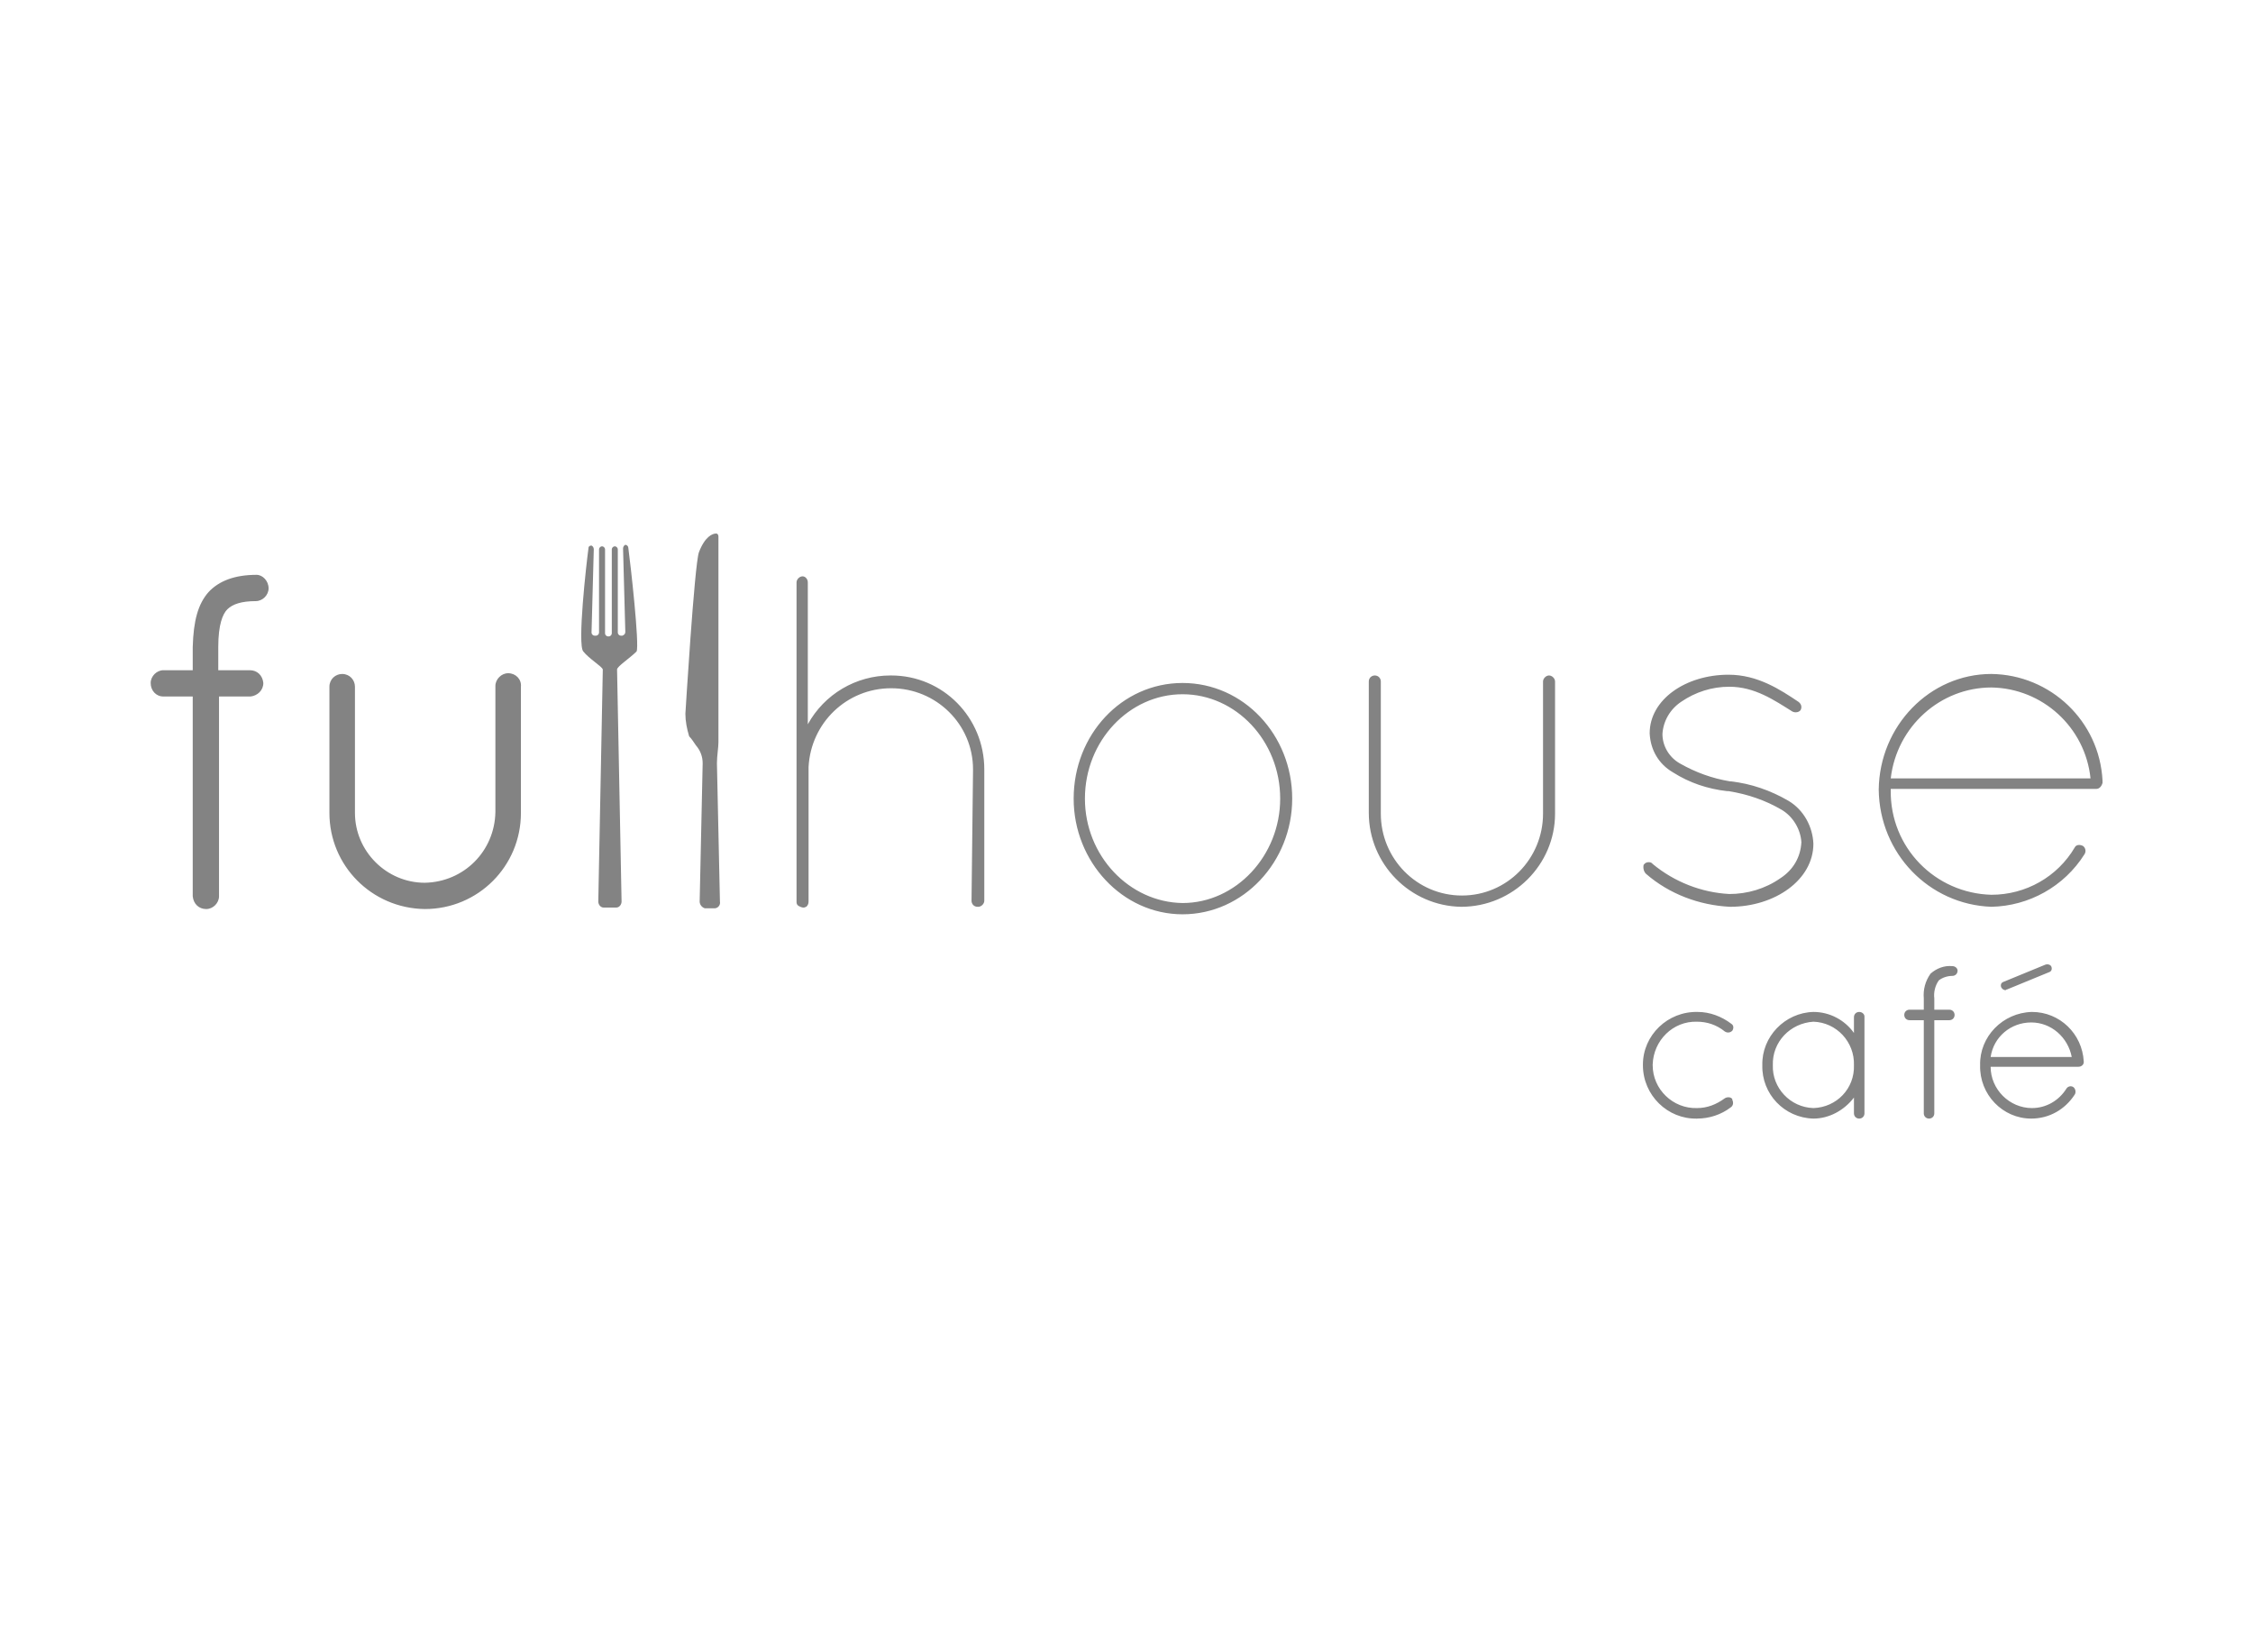 <?xml version="1.0" encoding="utf-8"?>
<!-- Generator: Adobe Illustrator 25.4.1, SVG Export Plug-In . SVG Version: 6.00 Build 0)  -->
<svg version="1.1" id="Layer_1" xmlns="http://www.w3.org/2000/svg" xmlns:xlink="http://www.w3.org/1999/xlink" x="0px" y="0px"
	 viewBox="0 0 300 220" style="enable-background:new 0 0 300 220;" xml:space="preserve">
<style type="text/css">
	.st0{fill:#838383;}
</style>
<g id="Group_795" transform="translate(403.664 -247.163)">
	<path id="Path_452" class="st0" d="M-367.9,325.5c0,0.9-0.8,1.7-1.7,1.7c-1.9,0-3.1,0.4-3.8,1.1c-0.6,0.6-1.2,2-1.2,5v3.1h4.2
		c1,0,1.7,0.7,1.8,1.7c0,1-0.8,1.7-1.7,1.8l0,0h-4.2v26.6c0,0.9-0.8,1.7-1.7,1.7c-1,0-1.7-0.7-1.8-1.7v-26.6h-3.9
		c-1,0-1.7-0.8-1.7-1.8c0-0.9,0.8-1.7,1.7-1.7h3.9v-3.1c0.1-3.5,0.7-5.7,2.1-7.3c1.4-1.5,3.5-2.3,6.4-2.3
		C-368.7,323.7-367.9,324.5-367.9,325.5 M-336,336.8c-0.9,0-1.7,0.8-1.7,1.7v16.8c-0.1,5.2-4.2,9.3-9.4,9.4c-5.1,0-9.3-4.2-9.3-9.3
		l0,0v-16.8c0-0.9-0.7-1.7-1.7-1.7l0,0c-0.9,0-1.7,0.7-1.7,1.7l0,0v16.8c0,7,5.6,12.7,12.7,12.8c7.1,0,12.8-5.7,12.8-12.8v-16.8
		C-334.2,337.6-335,336.8-336,336.8L-336,336.8 M-274.3,367.1c0,0.4,0.3,0.8,0.8,0.8c0,0,0,0,0.1,0c0.4,0,0.8-0.4,0.8-0.8v-17.5
		c0-6.9-5.5-12.5-12.4-12.5c0,0,0,0-0.1,0c-4.6,0-8.8,2.5-11,6.5v-18.9c0-0.4-0.3-0.8-0.7-0.8l0,0c-0.4,0-0.8,0.4-0.8,0.8v42.6
		c0,0.2,0.1,0.4,0.3,0.5c0.2,0.1,0.4,0.2,0.6,0.2h0.1c0.1,0,0.2-0.1,0.3-0.1c0.2-0.2,0.3-0.4,0.3-0.7v-17.9
		c0.3-5.9,5.1-10.5,11-10.5c6,0,10.9,4.8,10.9,10.8c0,0,0,0,0,0.1L-274.3,367.1z M-260.7,353.5c0,8.4,6.5,15.4,14.5,15.4
		c8.1,0,14.6-7,14.6-15.4c0-8.5-6.5-15.4-14.6-15.4S-260.7,345-260.7,353.5 M-259.2,353.5c0-7.7,5.9-13.9,13-13.9s13,6.2,13,13.9
		c0,7.6-5.9,13.9-13,13.9C-253.3,367.3-259.2,361.1-259.2,353.5 M-221.4,355.4c0,6.8,5.5,12.4,12.3,12.5l0,0
		c6.9,0,12.5-5.6,12.5-12.4l0,0v-17.6c0-0.4-0.4-0.8-0.8-0.8c-0.4,0-0.8,0.4-0.8,0.8v17.6c0,6-4.8,10.9-10.8,10.9l0,0
		c-6,0-10.8-4.9-10.8-10.9v-17.6c0-0.4-0.3-0.8-0.8-0.8c-0.4,0-0.8,0.3-0.8,0.8c0,0,0,0,0,0.1L-221.4,355.4L-221.4,355.4z
		 M-184.5,363.5c3.1,2.7,7.1,4.2,11.2,4.4c6,0,11.1-3.6,11.1-8.4c-0.1-2.3-1.3-4.5-3.3-5.7c-2.4-1.4-5-2.3-7.7-2.6h-0.1
		c-2.4-0.4-4.6-1.2-6.7-2.4c-1.4-0.8-2.3-2.3-2.3-3.9c0.1-1.7,1-3.3,2.5-4.3c1.9-1.3,4.1-2,6.4-2c3.4,0,6,1.8,8.4,3.3
		c0.4,0.2,0.9,0.1,1.1-0.2l0,0c0.2-0.4,0.1-0.8-0.3-1.1c-2.4-1.6-5.4-3.6-9.3-3.6c-5.7,0-10.5,3.3-10.5,7.8c0.1,2.2,1.2,4.1,3.1,5.2
		c2.2,1.4,4.6,2.2,7.2,2.5h0.2c2.5,0.4,4.9,1.2,7.1,2.5c1.5,0.9,2.5,2.6,2.6,4.3c-0.1,2-1.1,3.7-2.8,4.8c-2,1.4-4.4,2.1-6.8,2.1
		c-3.7-0.2-7.3-1.6-10.2-4c-0.2-0.3-0.7-0.3-1-0.1c-0.1,0.1-0.1,0.1-0.2,0.2C-184.9,362.7-184.8,363.2-184.5,363.5
		C-184.5,363.4-184.5,363.5-184.5,363.5 M-138.5,367.9c5-0.1,9.7-2.7,12.4-7c0.2-0.3,0.2-0.8-0.2-1.1c-0.4-0.2-0.9-0.2-1.1,0.2
		c-2.3,3.9-6.5,6.3-11.1,6.3c-7.5-0.2-13.5-6.3-13.4-13.9v-0.2h27.4c0.4,0,0.7-0.4,0.8-0.8v-0.3c-0.4-7.9-6.9-14.1-14.8-14.2
		c-8.2,0-14.9,6.9-15,15.4C-153.4,360.8-146.8,367.6-138.5,367.9 M-138.5,338.7c6.8,0.1,12.5,5.3,13.2,12.1h-26.6
		C-151.1,343.9-145.3,338.7-138.5,338.7 M-320,320.1c0-0.2-0.2-0.4-0.4-0.4l0,0c-0.2,0.1-0.3,0.3-0.3,0.5l0.3,11.1
		c0,0.2-0.1,0.4-0.4,0.5l0,0h-0.2c-0.2,0-0.4-0.2-0.4-0.4v-11.1c0-0.2-0.2-0.4-0.4-0.4l0,0c-0.2,0-0.4,0.2-0.4,0.4v11.2
		c0,0.2-0.2,0.4-0.4,0.4h-0.1c-0.2,0-0.4-0.2-0.4-0.4v-11.2c0-0.2-0.2-0.4-0.4-0.4l0,0c-0.2,0-0.4,0.2-0.4,0.4v11.1
		c0,0.2-0.2,0.4-0.4,0.4h-0.2c-0.2,0-0.4-0.2-0.4-0.4l0,0l0.3-11.1c0-0.2-0.1-0.4-0.3-0.5c-0.2,0-0.4,0.1-0.4,0.3l0,0
		c-0.3,2.2-1.5,12.9-0.7,13.8c0.8,1,2.5,2,2.6,2.4c0,0-0.5,26-0.6,30.9c0,0.4,0.3,0.8,0.7,0.8l0,0h1.7c0.4,0,0.7-0.4,0.7-0.8l0,0
		c-0.1-4.9-0.6-30.9-0.6-30.9c0-0.4,1.7-1.5,2.6-2.4C-318.5,333-319.7,322.3-320,320.1 M-311,346.4c0.6,0.7,0.9,1.5,0.9,2.4
		l-0.4,18.4c0,0.4,0.3,0.8,0.7,0.9l0,0h1.3c0.4,0,0.8-0.4,0.7-0.9l0,0l-0.4-18.4c0-1,0.2-2.1,0.2-2.8c0-0.6,0-24.1,0-27.4
		c0-0.2-0.1-0.4-0.3-0.4c-0.5,0-1.5,0.4-2.3,2.5c-0.6,1.7-1.8,21.5-1.8,21.5c0,1,0.2,2,0.5,3C-311.5,345.6-311.3,346-311,346.4
		 M-177.7,396.1c1.6,0,3.2-0.5,4.5-1.5c0.3-0.2,0.4-0.6,0.2-1c0,0,0,0,0-0.1c-0.2-0.3-0.7-0.3-1-0.1c-1.1,0.8-2.3,1.3-3.7,1.3
		c-3.2,0.1-5.9-2.5-5.9-5.7c0,0,0,0,0-0.1c0.1-3.2,2.7-5.8,5.9-5.7l0,0c1.3,0,2.6,0.4,3.7,1.3c0.3,0.2,0.7,0.2,1-0.1
		c0.2-0.3,0.2-0.7-0.1-0.9l0,0c-1.3-1-2.9-1.6-4.5-1.6c-4-0.1-7.3,3.1-7.3,7c0,0,0,0,0,0.1C-184.9,393-181.6,396.2-177.7,396.1
		C-177.8,396.2-177.7,396.2-177.7,396.1 M-156.1,381.9c-0.4,0-0.7,0.3-0.7,0.7l0,0v2.1c-1.2-1.7-3.2-2.8-5.4-2.8
		c-3.8,0.1-6.9,3.3-6.8,7.1c-0.1,3.8,2.9,7,6.8,7.1c2.1,0,4.1-1.1,5.4-2.8v2.1c0,0.4,0.3,0.7,0.7,0.7s0.7-0.3,0.7-0.7v-12.9
		C-155.4,382.2-155.7,381.9-156.1,381.9C-156.1,381.8-156.1,381.8-156.1,381.9 M-162.2,394.7c-3.1-0.1-5.5-2.7-5.4-5.7
		c-0.1-3.1,2.3-5.6,5.4-5.8c3.1,0.1,5.5,2.7,5.4,5.8C-156.7,392.1-159.1,394.6-162.2,394.7L-162.2,394.7 M-143.7,375.8
		c-1.1-0.1-2.1,0.3-2.9,1c-0.7,1-1,2.1-0.9,3.3v1.5h-1.9c-0.4,0-0.7,0.3-0.7,0.7c0,0.4,0.3,0.7,0.7,0.7h1.9v12.4
		c0,0.4,0.3,0.7,0.7,0.7s0.7-0.3,0.7-0.7V383h2c0.4,0,0.7-0.3,0.7-0.7l0,0c0-0.4-0.3-0.7-0.7-0.7h-2v-1.5c-0.1-0.8,0.1-1.7,0.6-2.4
		c0.5-0.4,1.2-0.6,1.8-0.6c0.4,0,0.7-0.3,0.7-0.7C-143,376.1-143.3,375.8-143.7,375.8 M-133.2,396.1c2.4,0,4.5-1.2,5.8-3.2
		c0.2-0.3,0.1-0.8-0.2-1c-0.3-0.2-0.7-0.1-0.9,0.2c-1,1.6-2.7,2.6-4.6,2.6c-3,0-5.5-2.5-5.5-5.5h11.7c0.4,0,0.7-0.3,0.7-0.6l0,0
		v-0.1c-0.2-3.7-3.2-6.6-6.9-6.6c-3.9,0.1-7,3.3-6.9,7.1l0,0C-140.1,392.9-137,396.1-133.2,396.1 M-133.2,383.3c2.7,0,4.9,2,5.4,4.6
		h-10.8C-138.2,385.2-135.9,383.3-133.2,383.3 M-136.4,378.9l5.6-2.3c0.3-0.1,0.4-0.4,0.3-0.7l0,0c-0.1-0.3-0.5-0.4-0.8-0.3
		l-5.6,2.3c-0.3,0.1-0.4,0.4-0.3,0.7l0,0c0.1,0.2,0.3,0.4,0.6,0.4C-136.5,378.9-136.4,378.9-136.4,378.9"/>
</g>
</svg>
